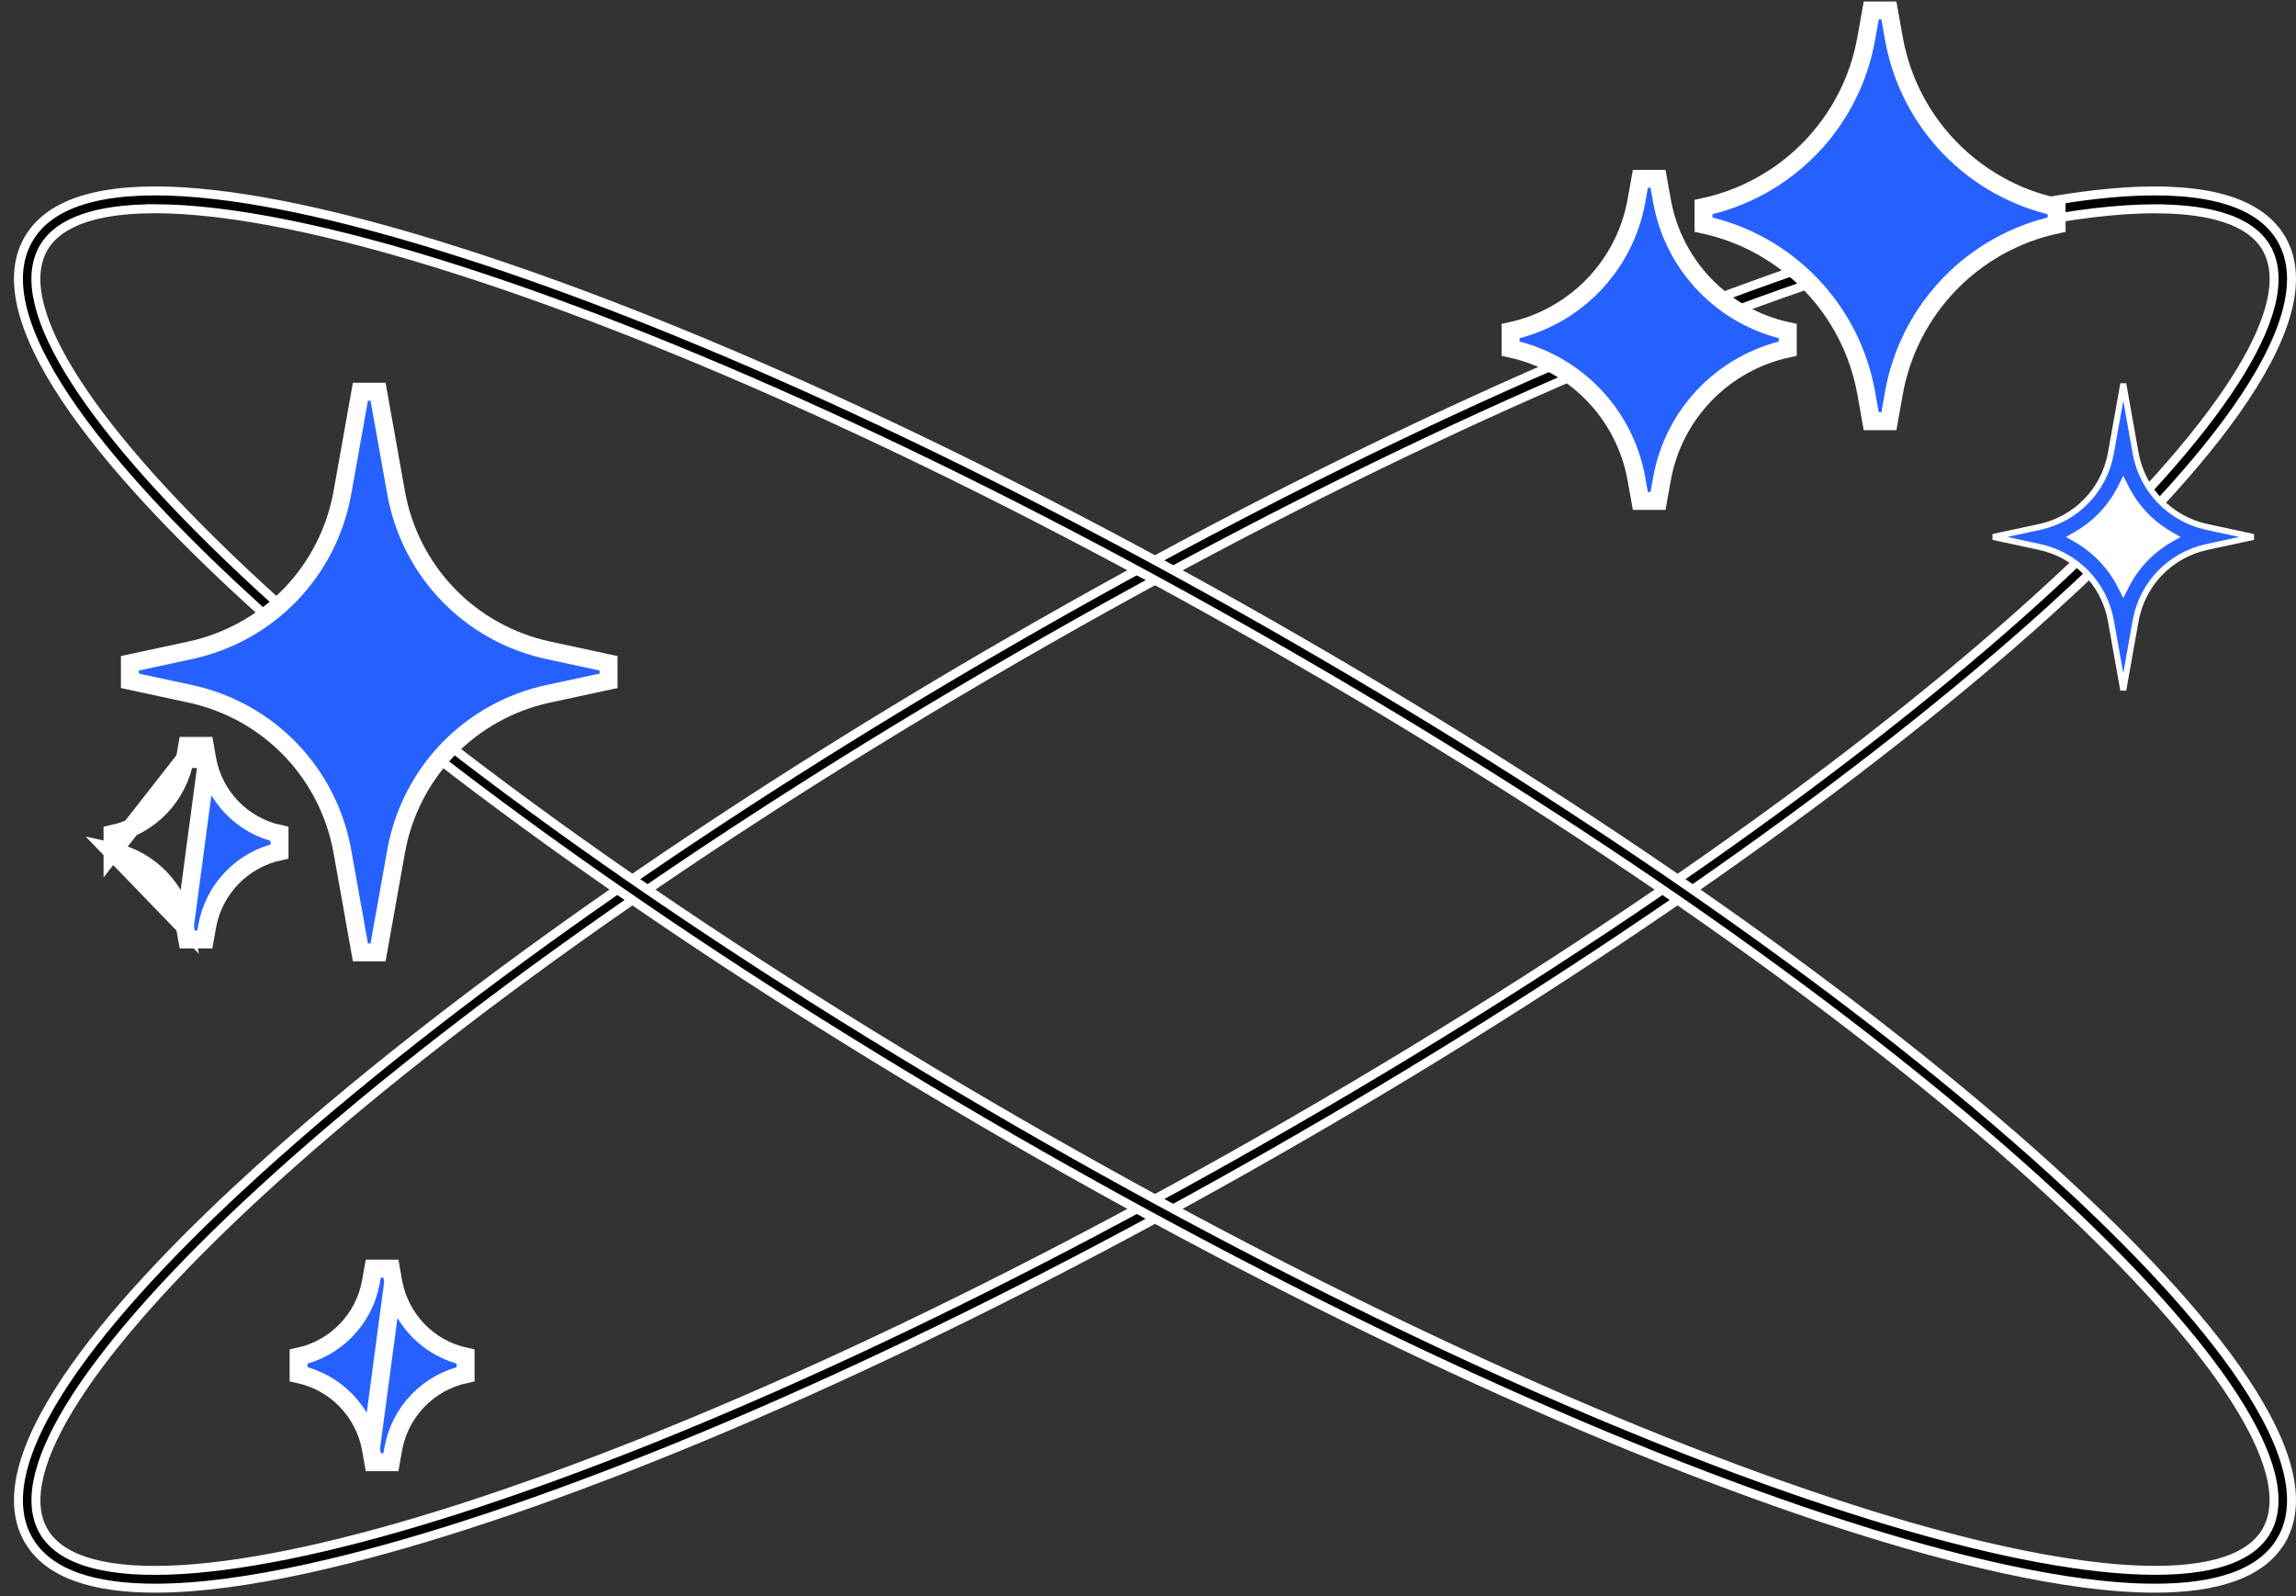 <svg width="151" height="105" viewBox="0 0 151 105" fill="none" xmlns="http://www.w3.org/2000/svg">
<rect x="0" y="0" width="151" height="105" fill="#333333" stroke="none"/>
<path d="M1.872 101.284L1.872 101.284C1.07 99.894 1.028 98.198 1.592 96.271C2.157 94.343 3.32 92.217 4.877 90.008C7.992 85.592 12.64 80.906 17.058 76.904C29.252 65.861 46.81 53.514 66.51 42.14L66.363 41.885L66.51 42.14C86.206 30.766 105.681 21.734 121.343 16.697L121.253 16.416L121.343 16.697C127.017 14.872 133.398 13.189 138.779 12.7C141.47 12.455 143.893 12.511 145.844 12.986C147.795 13.461 149.243 14.345 150.046 15.735C150.848 17.124 150.89 18.821 150.326 20.747C149.761 22.675 148.598 24.802 147.041 27.011C143.926 31.427 139.278 36.112 134.86 40.114C122.666 51.158 105.107 63.505 85.408 74.879L85.555 75.134L85.408 74.879C65.712 86.252 46.237 95.284 30.575 100.322L30.665 100.602L30.575 100.322C23.823 102.494 16.076 104.461 10.207 104.461C6.184 104.461 3.173 103.539 1.872 101.284ZM142.045 13.738V13.732H141.75C136.93 13.732 130.042 15.103 121.693 17.79C106.094 22.809 86.701 31.81 67.084 43.135L67.231 43.39L67.084 43.135C45.284 55.719 28.184 68.2 17.056 78.455C11.494 83.581 7.413 88.161 4.985 91.929C3.772 93.812 2.962 95.505 2.593 96.972C2.224 98.439 2.288 99.711 2.867 100.714L3.122 100.567L2.867 100.714C3.46 101.742 4.581 102.438 6.103 102.844C7.626 103.25 9.587 103.376 11.924 103.237C16.598 102.958 22.84 101.613 30.229 99.236C45.828 94.218 65.221 85.216 84.838 73.892C106.638 61.307 123.738 48.827 134.866 38.572C140.428 33.446 144.509 28.865 146.937 25.098C148.15 23.215 148.959 21.521 149.329 20.054C149.698 18.587 149.634 17.316 149.055 16.312L148.8 16.46L149.055 16.312C148.538 15.417 147.622 14.774 146.394 14.356C145.232 13.961 143.769 13.759 142.045 13.738Z" fill="black" stroke="white" stroke-width="0.589"/>
<path d="M150.046 101.284L150.301 101.431L150.046 101.284C148.745 103.539 145.73 104.461 141.711 104.461C135.842 104.461 128.095 102.494 121.343 100.322L121.253 100.602L121.343 100.322C105.681 95.284 86.21 86.248 66.51 74.879C46.814 63.505 29.252 51.158 17.058 40.114C12.64 36.112 7.992 31.428 4.877 27.012C3.32 24.803 2.157 22.677 1.592 20.749C1.028 18.822 1.07 17.125 1.872 15.735C2.675 14.345 4.123 13.461 6.074 12.986C8.025 12.511 10.448 12.455 13.139 12.7C18.52 13.189 24.901 14.872 30.575 16.697L30.665 16.416L30.575 16.697C46.237 21.734 65.708 30.77 85.408 42.14C105.104 53.514 122.666 65.861 134.86 76.904C139.278 80.906 143.926 85.591 147.041 90.007C148.598 92.215 149.761 94.341 150.326 96.269C150.89 98.196 150.848 99.894 150.046 101.284ZM9.873 13.729V13.734C8.147 13.755 6.684 13.958 5.522 14.354C4.294 14.773 3.38 15.415 2.863 16.308L2.863 16.308C2.284 17.311 2.22 18.583 2.589 20.049C2.958 21.516 3.768 23.209 4.981 25.092C7.409 28.859 11.49 33.439 17.052 38.565C28.18 48.82 45.28 61.301 67.08 73.888L67.227 73.633L67.08 73.888C86.697 85.212 106.09 94.218 121.689 99.232C129.08 101.61 135.321 102.954 139.996 103.233C142.332 103.372 144.293 103.246 145.816 102.84C147.337 102.434 148.457 101.738 149.051 100.71C149.63 99.707 149.694 98.436 149.325 96.97C148.955 95.503 148.146 93.81 146.933 91.927C144.505 88.16 140.424 83.58 134.862 78.454C123.734 68.198 106.634 55.717 84.834 43.131L84.687 43.386L84.834 43.131C65.217 31.806 45.824 22.801 30.225 17.786C21.872 15.099 14.984 13.729 10.168 13.729H9.873Z" fill="black" stroke="white" stroke-width="0.589"/>
<path d="M109.301 31.5L109.301 31.5C110.064 27.228 113.334 23.843 117.576 22.93V21.778C113.334 20.865 110.064 17.48 109.301 13.208L109.301 13.208L109.042 11.762L107.881 11.762L107.622 13.208L107.622 13.208C106.858 17.48 103.588 20.865 99.346 21.778L99.346 22.93C103.588 23.843 106.858 27.228 107.622 31.5L107.622 31.5L107.881 32.947H109.042L109.301 31.5Z" fill="#2661FF" stroke="white" stroke-width="1.179"/>
<path d="M13.625 49.924C13.625 49.924 13.625 49.924 13.625 49.924C13.625 49.924 13.625 49.924 13.625 49.924C14.063 52.38 15.945 54.327 18.383 54.85V56.003C15.945 56.526 14.063 58.473 13.625 60.929C13.625 60.929 13.625 60.929 13.625 60.929C13.625 60.929 13.625 60.929 13.625 60.929L13.472 61.793L12.311 61.793L12.158 60.929L13.625 49.924ZM13.625 49.924L13.472 49.06L12.311 49.06L12.158 49.924L13.625 49.924ZM7.4 56.003V54.85C9.838 54.327 11.72 52.38 12.158 49.924L7.4 56.003ZM7.4 56.003C9.838 56.526 11.72 58.473 12.158 60.929L7.4 56.003Z" fill="#2661FF" stroke="white" stroke-width="1.179"/>
<path d="M30.62 89.231C28.182 88.708 26.3 86.761 25.862 84.305L24.395 95.31L24.548 96.174L25.709 96.174L25.862 95.31C25.862 95.31 25.862 95.31 25.862 95.31C26.299 92.854 28.182 90.907 30.62 90.384V89.231ZM25.862 84.305L25.709 83.441L24.548 83.441L24.395 84.305C24.395 84.305 24.395 84.305 24.395 84.305C24.395 84.305 24.395 84.305 24.395 84.305C23.957 86.761 22.075 88.708 19.637 89.231V90.384C22.075 90.907 23.957 92.854 24.395 95.31L25.862 84.305Z" fill="#2661FF" stroke="white" stroke-width="1.179"/>
<path d="M139.64 40.476C139.13 38.044 137.358 36.085 135.023 35.318C137.358 34.551 139.13 32.592 139.64 30.161C140.149 32.592 141.922 34.551 144.257 35.318C141.922 36.085 140.149 38.044 139.64 40.476Z" fill="white" stroke="white" stroke-width="0.393"/>
<path d="M138.827 40.836L138.827 40.836C138.393 38.404 136.548 36.495 134.132 35.975L131.08 35.318L134.132 34.661C136.548 34.142 138.393 32.233 138.827 29.8L138.827 29.8L139.64 25.242L140.452 29.8L140.452 29.8C140.887 32.233 142.731 34.142 145.147 34.661L148.2 35.318L145.147 35.975C142.731 36.495 140.887 38.404 140.452 40.836L140.452 40.836L139.64 45.394L138.827 40.836ZM136.563 35.148L136.267 35.318L136.563 35.489C137.807 36.204 138.817 37.268 139.464 38.554L139.64 38.903L139.815 38.554C140.462 37.268 141.472 36.204 142.716 35.489L143.012 35.318L142.716 35.148C141.472 34.432 140.462 33.368 139.815 32.082L139.64 31.733L139.464 32.082C138.817 33.368 137.807 34.432 136.563 35.148Z" fill="#2661FF" stroke="white" stroke-width="0.393"/>
<path d="M135.256 14.773L135.256 13.62C129.772 12.44 125.544 8.064 124.556 2.539L124.226 0.688L123.065 0.689L122.735 2.539L122.735 2.54C121.752 8.064 117.523 12.44 112.035 13.62L112.035 14.772C117.519 15.952 121.748 20.328 122.735 25.853C122.735 25.853 122.735 25.853 122.735 25.853L123.065 27.704L124.226 27.704L124.556 25.853L124.556 25.853C125.54 20.328 129.768 15.952 135.256 14.773Z" fill="#2661FF" stroke="white" stroke-width="1.179"/>
<path d="M12.488 45.629L12.489 45.629C17.654 46.737 21.592 50.815 22.52 56.014L23.703 62.643H24.864L26.047 56.014C26.975 50.815 30.913 46.737 36.078 45.629L36.079 45.629L40.024 44.78V43.627L36.079 42.778L36.078 42.778C30.913 41.669 26.975 37.592 26.047 32.393L24.864 25.764H23.703L22.52 32.393C21.592 37.592 17.654 41.669 12.489 42.778L12.488 42.778L8.543 43.627L8.543 44.78L12.488 45.629Z" fill="#2661FF" stroke="white" stroke-width="1.179"/>
</svg>
